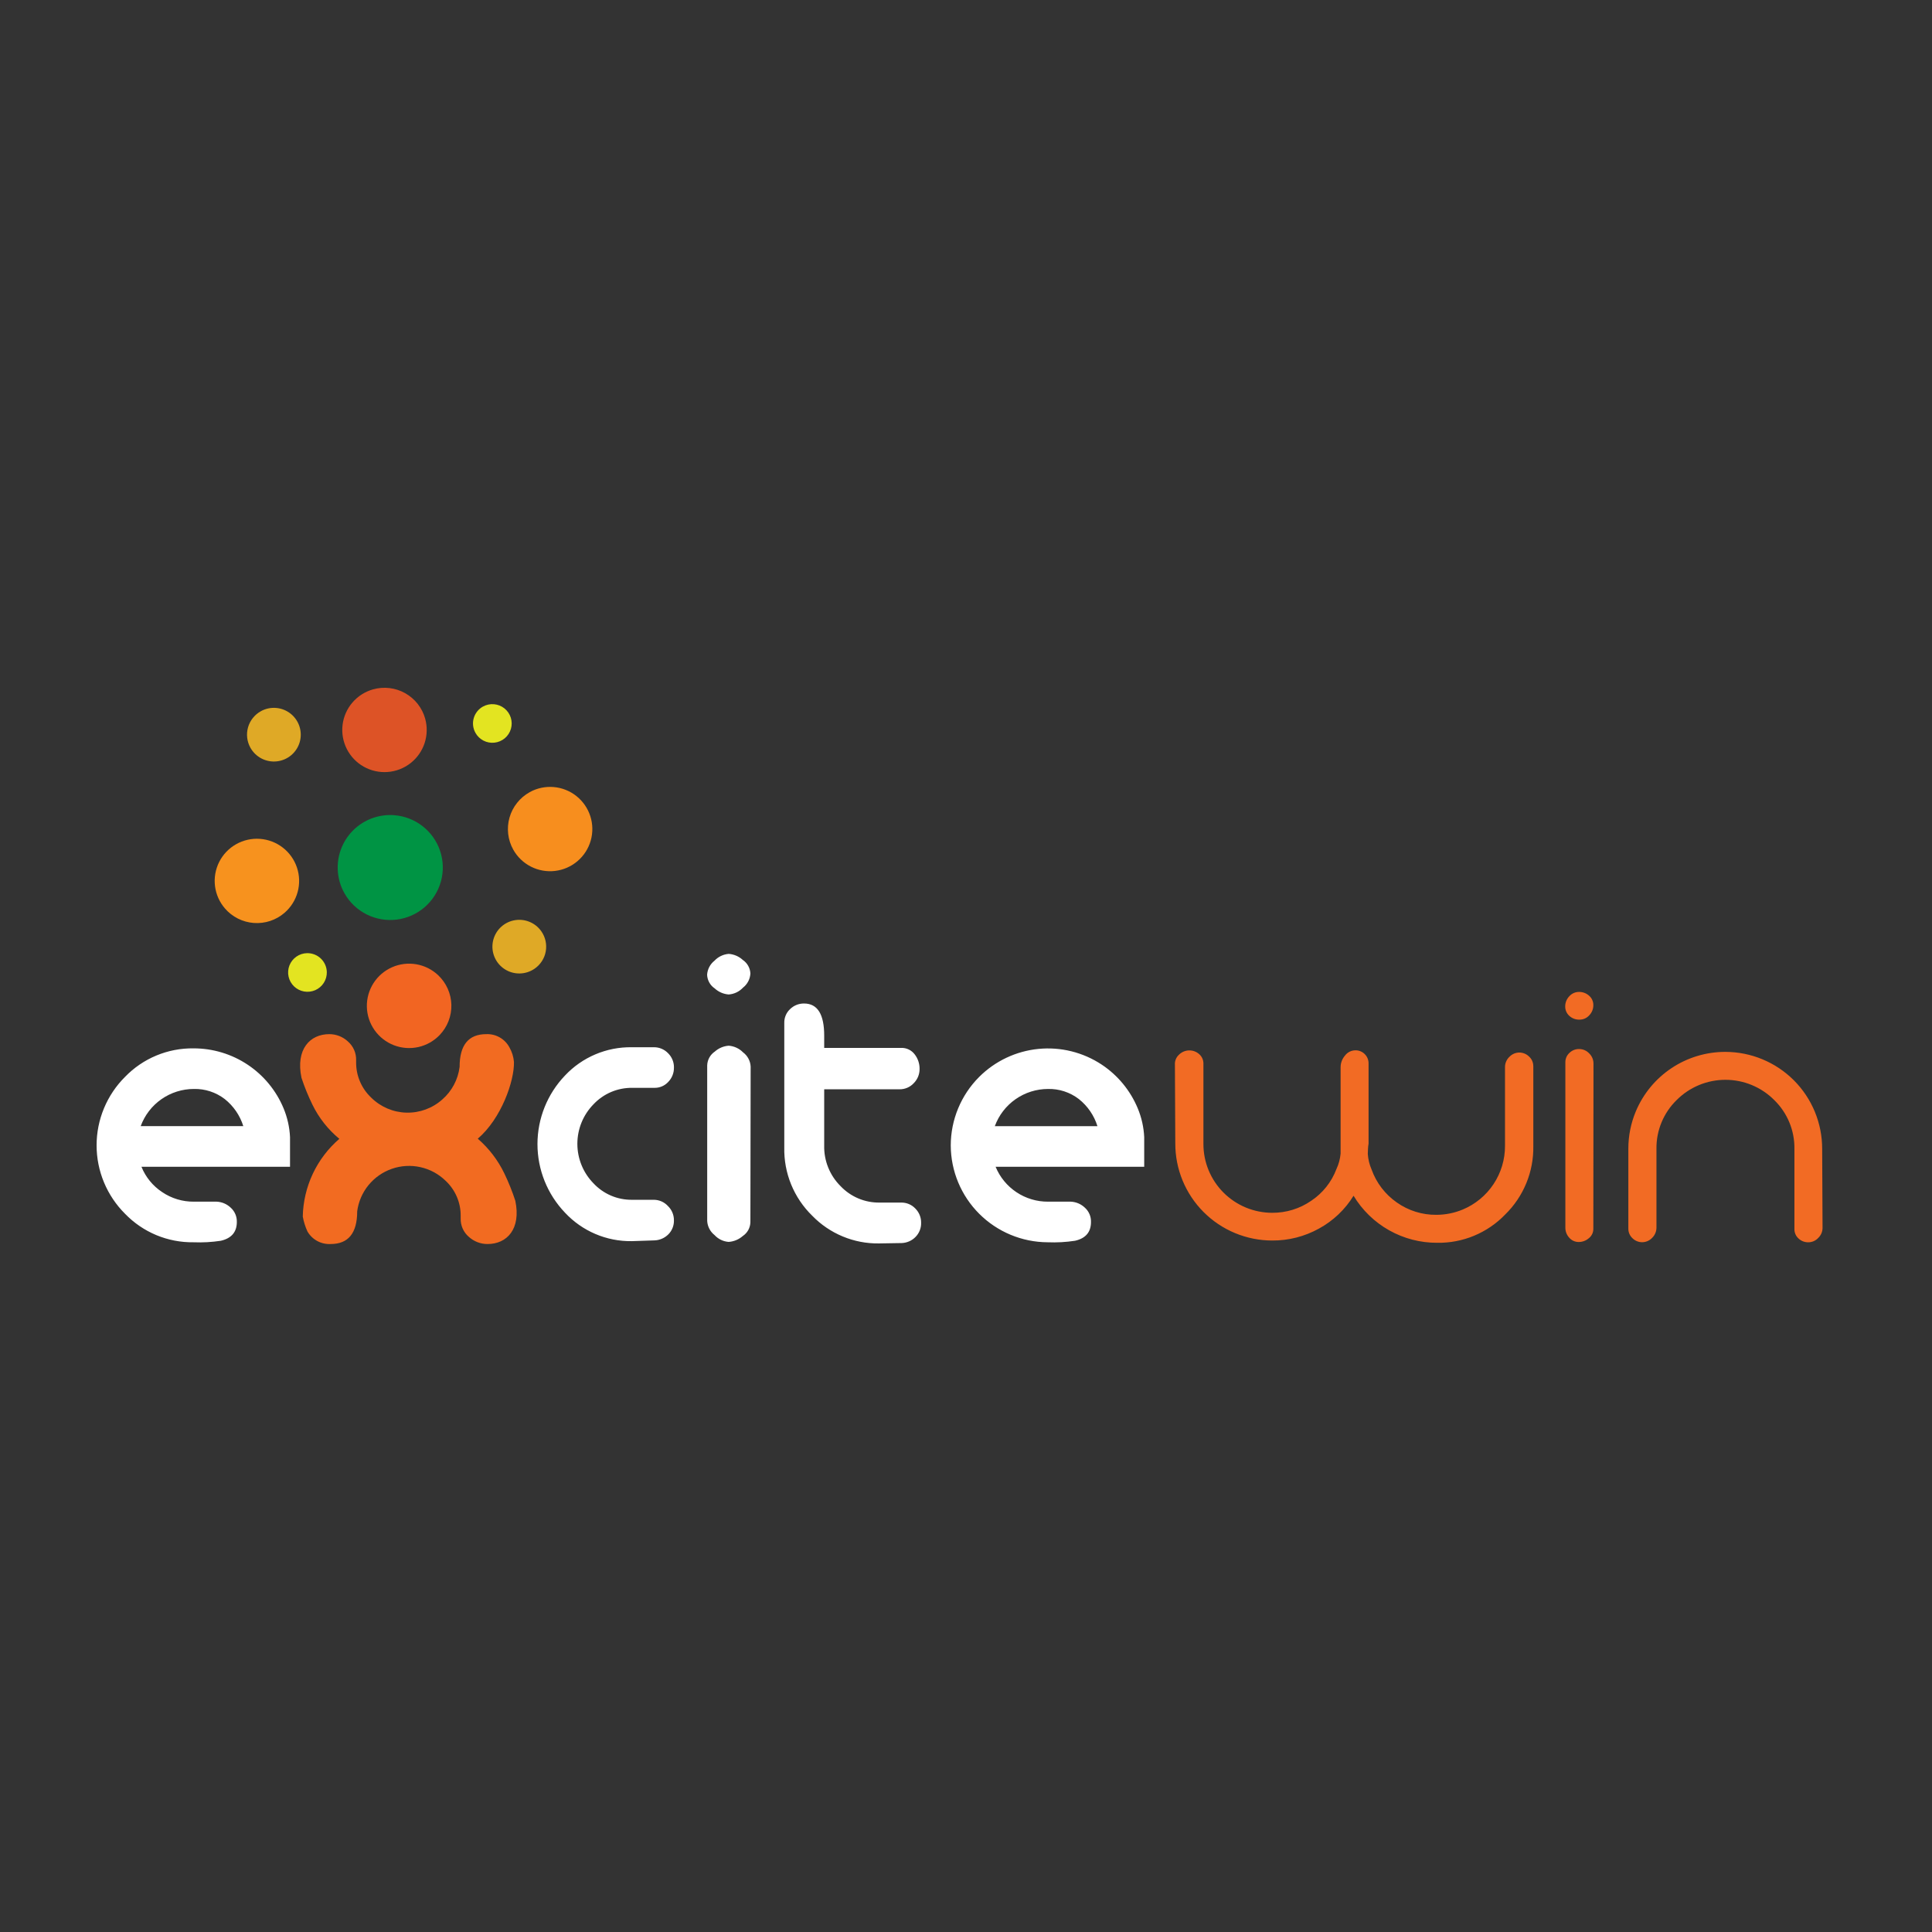 <svg width="500" height="500" viewBox="0 0 500 500" fill="none" xmlns="http://www.w3.org/2000/svg">
<rect x="0" y="0" width="500" height="500" fill="#333333" stroke="none"/>
<g clip-path="url(#clip0_1_2)">
<path d="M137.072 205.014C138.961 203.969 141.117 203.506 143.269 203.684C145.42 203.861 147.472 204.671 149.164 206.012C150.855 207.352 152.11 209.163 152.771 211.217C153.434 213.269 153.47 215.472 152.879 217.546C152.287 219.621 151.093 221.474 149.448 222.87C147.802 224.268 145.78 225.147 143.635 225.398C141.49 225.648 139.319 225.259 137.396 224.278C135.473 223.299 133.882 221.769 132.831 219.89C132.13 218.636 131.684 217.256 131.518 215.83C131.352 214.404 131.469 212.958 131.862 211.577C132.257 210.196 132.92 208.907 133.814 207.783C134.708 206.657 135.815 205.719 137.072 205.022V205.014Z" fill="#F78E1E"/>
<path d="M125.001 182.853C125.868 182.378 126.858 182.165 127.845 182.252C128.831 182.335 129.77 182.709 130.543 183.326C131.316 183.943 131.89 184.776 132.19 185.718C132.489 186.662 132.503 187.67 132.23 188.62C131.955 189.569 131.405 190.416 130.649 191.054C129.892 191.691 128.962 192.089 127.978 192.198C126.995 192.31 126.002 192.126 125.12 191.673C124.241 191.219 123.517 190.515 123.039 189.65C122.718 189.074 122.517 188.444 122.441 187.788C122.366 187.133 122.423 186.474 122.607 185.841C122.79 185.207 123.096 184.62 123.507 184.106C123.917 183.591 124.428 183.166 125.004 182.849L125.001 182.853Z" fill="#E3E421"/>
<path d="M67.502 184.066C68.704 183.396 70.076 183.101 71.447 183.213C72.819 183.324 74.126 183.839 75.202 184.692C76.28 185.546 77.081 186.7 77.502 188.008C77.924 189.315 77.949 190.719 77.571 192.04C77.193 193.36 76.433 194.539 75.386 195.428C74.338 196.317 73.049 196.875 71.681 197.033C70.313 197.192 68.931 196.94 67.707 196.313C66.484 195.686 65.474 194.71 64.805 193.509C64.362 192.713 64.078 191.838 63.974 190.931C63.869 190.024 63.945 189.11 64.193 188.231C64.442 187.353 64.866 186.536 65.432 185.823C66 185.108 66.703 184.512 67.502 184.07V184.066Z" fill="#DFA926"/>
<path d="M110.032 185.985C110.612 188.062 110.561 190.265 109.888 192.317C109.213 194.368 107.945 196.172 106.245 197.501C104.542 198.832 102.484 199.629 100.33 199.791C98.175 199.954 96.021 199.475 94.138 198.416C92.255 197.357 90.729 195.762 89.753 193.836C88.779 191.911 88.398 189.74 88.658 187.597C88.918 185.455 89.808 183.438 91.215 181.802C92.622 180.164 94.484 178.983 96.568 178.4C97.95 178.014 99.395 177.904 100.82 178.076C102.245 178.248 103.622 178.7 104.873 179.404C106.122 180.11 107.224 181.053 108.11 182.18C108.995 183.308 109.65 184.6 110.036 185.981L110.032 185.985Z" fill="#DD5326"/>
<path d="M138.342 250.702C137.212 251.483 135.873 251.912 134.498 251.933C133.122 251.955 131.772 251.57 130.617 250.824C129.461 250.079 128.553 249.008 128.007 247.746C127.46 246.486 127.301 245.093 127.55 243.74C127.798 242.388 128.443 241.14 129.401 240.155C130.359 239.169 131.587 238.49 132.932 238.203C134.278 237.915 135.678 238.03 136.956 238.538C138.236 239.044 139.336 239.918 140.117 241.05C140.636 241.799 141.003 242.645 141.194 243.534C141.384 244.424 141.399 245.345 141.237 246.242C141.075 247.138 140.733 247.995 140.236 248.758C139.74 249.524 139.098 250.184 138.346 250.702H138.342Z" fill="#DFA926"/>
<path d="M58.217 235.107C56.805 233.474 55.91 231.46 55.643 229.318C55.377 227.176 55.755 225.005 56.723 223.079C57.694 221.15 59.215 219.553 61.094 218.489C62.973 217.424 65.126 216.94 67.28 217.096C69.434 217.252 71.494 218.043 73.2 219.368C74.905 220.692 76.177 222.493 76.858 224.541C77.538 226.589 77.596 228.792 77.024 230.873C76.451 232.954 75.273 234.819 73.64 236.23C72.556 237.17 71.292 237.886 69.932 238.34C68.569 238.791 67.13 238.969 65.698 238.865C64.265 238.761 62.868 238.376 61.583 237.731C60.3 237.088 59.156 236.197 58.217 235.11V235.107Z" fill="#F7921E"/>
<path d="M101.975 210.969C104.658 211.161 107.224 212.145 109.348 213.795C111.472 215.444 113.056 217.686 113.906 220.235C114.755 222.784 114.824 225.527 114.111 228.116C113.397 230.706 111.929 233.027 109.895 234.783C107.86 236.541 105.35 237.658 102.681 237.99C100.01 238.325 97.302 237.857 94.898 236.655C92.493 235.452 90.498 233.562 89.17 231.226C88.065 229.285 87.456 227.1 87.398 224.867C87.339 222.634 87.833 220.421 88.835 218.424C89.634 216.83 90.743 215.408 92.093 214.241C93.445 213.073 95.013 212.183 96.708 211.62C98.404 211.059 100.193 210.836 101.975 210.962V210.969Z" fill="#009444"/>
<path d="M113.798 267.849C112.305 269.414 110.382 270.501 108.272 270.974C106.158 271.445 103.955 271.283 101.936 270.502C99.918 269.723 98.177 268.364 96.932 266.596C95.687 264.829 94.995 262.733 94.944 260.572C94.892 258.411 95.484 256.284 96.644 254.46C97.803 252.635 99.48 251.199 101.46 250.324C103.44 249.451 105.634 249.183 107.765 249.556C109.896 249.929 111.869 250.926 113.434 252.419C114.472 253.408 115.304 254.592 115.884 255.903C116.464 257.213 116.78 258.626 116.814 260.059C116.847 261.492 116.598 262.917 116.081 264.254C115.563 265.591 114.787 266.812 113.798 267.849V267.849Z" fill="#F26522"/>
<path d="M79.45 246.677C78.462 246.7 77.503 247.015 76.694 247.582C75.885 248.149 75.262 248.943 74.903 249.863C74.547 250.785 74.468 251.789 74.684 252.754C74.898 253.719 75.393 254.598 76.107 255.282C76.821 255.966 77.721 256.423 78.694 256.595C79.666 256.768 80.67 256.649 81.578 256.257C82.484 255.862 83.253 255.209 83.788 254.378C84.321 253.546 84.598 252.578 84.58 251.591C84.567 250.932 84.425 250.283 84.16 249.679C83.896 249.075 83.515 248.53 83.039 248.074C82.563 247.617 82.002 247.258 81.387 247.019C80.771 246.782 80.116 246.663 79.457 246.677H79.45Z" fill="#E3E421"/>
<path d="M396.822 275.866V296.588C396.88 299.882 396.264 303.15 395.012 306.2C393.761 309.249 391.9 312.011 389.543 314.314C387.272 316.676 384.532 318.544 381.504 319.804C378.477 321.064 375.219 321.687 371.939 321.633C367.586 321.649 363.303 320.535 359.508 318.4C355.716 316.267 352.543 313.185 350.3 309.458C348.111 313.022 345.026 315.948 341.35 317.954C337.65 320.007 333.482 321.072 329.25 321.046C325.949 321.043 322.68 320.39 319.631 319.124C316.583 317.859 313.815 316.006 311.484 313.67C309.155 311.336 307.309 308.565 306.052 305.516C304.796 302.467 304.155 299.201 304.166 295.904C304.166 295.968 304.133 289.193 304.068 275.574C304.032 275.092 304.108 274.606 304.288 274.156C304.467 273.705 304.745 273.301 305.102 272.972C305.792 272.276 306.724 271.872 307.704 271.845C308.684 271.817 309.636 272.168 310.365 272.824C310.713 273.131 310.99 273.511 311.175 273.936C311.358 274.361 311.456 274.822 311.445 275.286V296.058C311.441 298.395 311.898 300.71 312.791 302.87C313.684 305.03 314.994 306.994 316.647 308.648C318.301 310.302 320.264 311.615 322.425 312.51C324.588 313.407 326.903 313.868 329.247 313.871C332.847 313.893 336.368 312.813 339.327 310.768C342.315 308.783 344.604 305.907 345.868 302.549C346.462 301.282 346.829 299.918 346.948 298.524V276.143C346.964 275.061 347.36 274.018 348.068 273.198C348.38 272.775 348.787 272.43 349.257 272.191C349.726 271.952 350.245 271.826 350.771 271.823C351.222 271.813 351.67 271.895 352.088 272.064C352.505 272.233 352.884 272.485 353.201 272.806C353.518 273.122 353.769 273.499 353.937 273.914C354.106 274.329 354.19 274.774 354.184 275.222V295.994C354.101 296.431 354.052 296.874 354.036 297.318L353.986 298.643C354.077 300.035 354.41 301.401 354.969 302.679C356.204 306.126 358.483 309.102 361.488 311.193C364.483 313.312 368.07 314.432 371.738 314.393C374.074 314.39 376.389 313.925 378.549 313.029C381.795 311.676 384.568 309.391 386.516 306.463C388.464 303.534 389.5 300.094 389.493 296.577V276.14C389.493 275.65 389.594 275.168 389.788 274.718C389.98 274.268 390.262 273.863 390.616 273.526C391.102 273 391.737 272.635 392.436 272.479C393.135 272.322 393.865 272.383 394.529 272.651C394.971 272.829 395.372 273.093 395.71 273.429C396.055 273.735 396.331 274.11 396.521 274.53C396.711 274.95 396.81 275.405 396.812 275.866H396.822ZM412.353 260.145C412.36 261.115 411.986 262.05 411.312 262.748C410.993 263.108 410.6 263.397 410.16 263.594C409.721 263.789 409.244 263.886 408.764 263.878C408.281 263.896 407.8 263.818 407.349 263.648C406.899 263.478 406.481 263.223 406.128 262.895C405.788 262.586 405.517 262.206 405.336 261.783C405.154 261.359 405.065 260.901 405.074 260.44C405.074 259.468 405.452 258.535 406.128 257.837C406.445 257.477 406.834 257.193 407.273 256.998C407.712 256.805 408.187 256.707 408.666 256.71C409.624 256.701 410.551 257.051 411.262 257.693C411.612 257.997 411.891 258.375 412.079 258.798C412.27 259.223 412.364 259.684 412.353 260.148V260.145ZM412.353 317.99C412.363 318.461 412.263 318.928 412.061 319.354C411.859 319.779 411.562 320.152 411.194 320.445C410.467 321.082 409.532 321.432 408.566 321.428C408.098 321.431 407.633 321.334 407.205 321.136C406.78 320.94 406.402 320.654 406.1 320.297C405.452 319.587 405.099 318.656 405.113 317.694V274.876C405.113 274.422 405.21 273.972 405.394 273.558C405.578 273.144 405.848 272.773 406.186 272.471C406.52 272.148 406.914 271.895 407.347 271.726C407.78 271.557 408.242 271.476 408.706 271.488C409.189 271.492 409.667 271.593 410.11 271.787C410.553 271.981 410.951 272.264 411.28 272.619C411.632 272.955 411.912 273.359 412.103 273.806C412.294 274.254 412.392 274.735 412.392 275.222L412.353 317.99V317.99ZM412.353 317.99C412.363 318.461 412.263 318.928 412.061 319.354C411.859 319.779 411.562 320.152 411.194 320.445C410.467 321.082 409.532 321.432 408.566 321.428C408.098 321.431 407.633 321.334 407.205 321.136C406.78 320.94 406.402 320.654 406.1 320.297C405.452 319.587 405.099 318.656 405.113 317.694L412.353 317.99V317.99ZM471.674 317.77C471.674 318.256 471.576 318.737 471.386 319.185C471.193 319.632 470.913 320.036 470.561 320.373C470.234 320.729 469.834 321.014 469.391 321.208C468.948 321.403 468.468 321.504 467.984 321.503C467.045 321.518 466.139 321.165 465.456 320.52C465.114 320.211 464.841 319.833 464.657 319.408C464.474 318.983 464.384 318.526 464.394 318.065V297.344C464.431 294.993 463.988 292.66 463.091 290.486C462.195 288.313 460.865 286.345 459.182 284.704C457.525 283.04 455.556 281.719 453.389 280.816C451.219 279.915 448.893 279.452 446.544 279.452C444.194 279.452 441.868 279.915 439.698 280.816C437.529 281.716 435.559 283.038 433.902 284.704C432.223 286.344 430.895 288.309 430 290.478C429.104 292.649 428.657 294.975 428.69 297.322V317.651C428.697 318.153 428.603 318.652 428.412 319.116C428.221 319.58 427.938 319.999 427.581 320.351C427.256 320.7 426.864 320.979 426.429 321.172C425.993 321.367 425.523 321.472 425.046 321.482C424.571 321.492 424.1 321.406 423.657 321.226C423.215 321.048 422.814 320.784 422.476 320.448C422.133 320.128 421.861 319.739 421.677 319.307C421.495 318.876 421.405 318.411 421.414 317.943V297.221C421.418 293.932 422.073 290.677 423.34 287.642C425.252 283.067 428.476 279.162 432.605 276.419C436.735 273.675 441.584 272.216 446.542 272.226C449.835 272.233 453.095 272.888 456.136 274.152C459.177 275.416 461.939 277.265 464.265 279.596C466.588 281.925 468.429 284.69 469.683 287.732C470.936 290.774 471.58 294.032 471.576 297.318L471.674 317.766V317.77Z" fill="#F26B24"/>
<path d="M238.383 316.445C238.405 317.131 238.285 317.814 238.03 318.45C237.776 319.088 237.394 319.666 236.907 320.15C235.967 321.1 234.7 321.654 233.364 321.701L227.464 321.798C224.249 321.842 221.06 321.226 218.093 319.991C215.125 318.759 212.44 316.934 210.202 314.627C207.848 312.334 205.991 309.58 204.748 306.538C203.504 303.497 202.899 300.232 202.973 296.948V264.735C202.955 264.061 203.081 263.39 203.344 262.769C203.606 262.146 204.001 261.587 204.5 261.131C205.461 260.202 206.751 259.689 208.089 259.706C211.57 259.706 213.309 262.488 213.302 268.054V271.197H233.188C233.868 271.168 234.545 271.305 235.161 271.596C235.775 271.888 236.31 272.324 236.72 272.867C237.55 273.934 237.996 275.249 237.987 276.6C237.998 277.292 237.868 277.979 237.609 278.62C237.35 279.261 236.961 279.844 236.471 280.334C236.003 280.838 235.434 281.241 234.801 281.511C234.167 281.781 233.484 281.916 232.796 281.907H213.302V296.49C213.258 298.427 213.611 300.353 214.338 302.153C215.064 303.952 216.146 305.584 217.521 306.952C218.821 308.327 220.392 309.417 222.136 310.152C223.88 310.888 225.758 311.253 227.651 311.225H233.228C233.915 311.214 234.599 311.348 235.233 311.614C235.866 311.883 236.437 312.281 236.907 312.784C237.385 313.266 237.762 313.839 238.016 314.469C238.27 315.097 238.395 315.771 238.383 316.449V316.445ZM296.116 301.959H257.661C258.764 304.645 260.646 306.939 263.064 308.547C265.483 310.157 268.327 311.009 271.233 310.991H277.133C278.496 311.053 279.79 311.608 280.773 312.554C281.287 313.019 281.694 313.59 281.965 314.228C282.237 314.865 282.367 315.554 282.346 316.247C282.346 318.864 280.971 320.488 278.217 321.107C275.873 321.464 273.504 321.597 271.136 321.5C264.494 321.471 258.129 318.825 253.431 314.134C248.735 309.447 246.083 303.093 246.054 296.458C246.057 289.805 248.698 283.425 253.398 278.717C257.511 274.605 262.92 272.041 268.707 271.462C274.494 270.882 280.304 272.323 285.15 275.538C289.301 278.3 292.534 282.231 294.446 286.832C295.436 289.204 296.001 291.728 296.12 294.294V301.955L296.116 301.959ZM284.016 291.45C283.153 288.678 281.473 286.23 279.196 284.427C276.915 282.676 274.104 281.757 271.229 281.824C268.224 281.826 265.291 282.749 262.827 284.47C260.365 286.19 258.491 288.626 257.459 291.447H284.016V291.45ZM194.2 251.969C194.158 252.676 193.965 253.366 193.635 253.992C193.304 254.619 192.843 255.17 192.285 255.602C191.324 256.635 190.006 257.265 188.595 257.369C187.242 257.273 185.962 256.719 184.966 255.8C184.383 255.407 183.901 254.882 183.56 254.267C183.218 253.653 183.027 252.967 183 252.264C183.044 251.559 183.238 250.871 183.566 250.245C183.893 249.618 184.351 249.068 184.908 248.632C185.873 247.602 187.187 246.972 188.598 246.864C189.954 246.961 191.237 247.514 192.238 248.434C192.819 248.829 193.299 249.354 193.64 249.968C193.982 250.582 194.175 251.267 194.204 251.969H194.2ZM194.2 316.294C194.186 317.007 193.998 317.705 193.656 318.328C193.313 318.952 192.824 319.485 192.231 319.88C191.212 320.776 189.927 321.309 188.573 321.402C187.176 321.299 185.87 320.667 184.923 319.635C184.368 319.196 183.911 318.645 183.584 318.018C183.256 317.392 183.065 316.704 183.022 315.999V275.736C183.041 275.025 183.229 274.328 183.572 273.705C183.914 273.081 184.401 272.548 184.991 272.151C185.99 271.259 187.256 270.723 188.591 270.628C189.995 270.732 191.313 271.344 192.299 272.345C192.878 272.778 193.355 273.332 193.696 273.969C194.037 274.604 194.233 275.308 194.268 276.028L194.2 316.298V316.294ZM174.414 276.28C174.427 276.967 174.304 277.65 174.05 278.289C173.797 278.929 173.419 279.511 172.938 280.002C172.491 280.491 171.945 280.88 171.336 281.144C170.728 281.406 170.069 281.54 169.407 281.532H163.636C161.757 281.506 159.894 281.872 158.164 282.605C156.436 283.34 154.877 284.427 153.592 285.795C150.918 288.526 149.421 292.197 149.421 296.019C149.421 299.841 150.918 303.511 153.592 306.243C154.863 307.604 156.404 308.686 158.115 309.42C159.827 310.153 161.673 310.523 163.535 310.505H169.22C169.9 310.507 170.573 310.649 171.196 310.923C171.819 311.196 172.377 311.596 172.838 312.096C173.334 312.569 173.73 313.137 174 313.767C174.27 314.397 174.411 315.074 174.411 315.758C174.437 316.446 174.32 317.133 174.066 317.774C173.813 318.415 173.429 318.996 172.938 319.48C171.99 320.415 170.726 320.961 169.396 321.01L163.496 321.208C160.261 321.253 157.053 320.62 154.078 319.35C151.104 318.083 148.428 316.207 146.223 313.842C141.649 309.065 139.096 302.706 139.096 296.093C139.096 289.479 141.649 283.12 146.223 278.343C148.433 275.988 151.112 274.124 154.085 272.864C157.06 271.603 160.265 270.977 163.496 271.024H169.202C169.89 271.013 170.572 271.145 171.207 271.41C171.842 271.675 172.416 272.068 172.892 272.565C173.385 273.047 173.774 273.627 174.036 274.264C174.299 274.902 174.429 275.587 174.418 276.276L174.414 276.28ZM75.065 301.955H36.606C37.685 304.635 39.555 306.923 41.967 308.514C44.389 310.155 47.253 311.019 50.178 310.991H56.079C57.44 311.052 58.736 311.61 59.718 312.554C60.233 313.018 60.64 313.589 60.91 314.228C61.182 314.865 61.312 315.554 61.292 316.247C61.292 318.839 59.913 320.47 57.159 321.107C54.816 321.465 52.445 321.596 50.078 321.5C46.78 321.546 43.508 320.913 40.462 319.649C37.417 318.382 34.664 316.505 32.373 314.134C30.036 311.81 28.181 309.048 26.915 306.005C25.65 302.964 24.998 299.702 24.998 296.408C24.998 293.113 25.65 289.852 26.915 286.81C28.181 283.767 30.036 281.005 32.373 278.681C34.665 276.311 37.418 274.436 40.462 273.17C43.508 271.902 46.78 271.272 50.078 271.316C55.064 271.306 59.941 272.775 64.092 275.538C68.243 278.3 71.476 282.231 73.388 286.832C74.374 289.203 74.94 291.729 75.058 294.294V301.955H75.065ZM62.969 291.447C62.105 288.674 60.425 286.226 58.149 284.423C55.867 282.675 53.056 281.756 50.182 281.82C47.176 281.822 44.244 282.745 41.78 284.466C39.318 286.187 37.444 288.622 36.412 291.443H62.969V291.447Z" fill="white"/>
<path d="M78.359 314.822C78.438 310.998 79.324 307.233 80.951 303.773C82.578 300.314 84.922 297.232 87.82 294.73C84.895 292.315 82.521 289.301 80.858 285.892C79.756 283.642 78.809 281.316 78.024 278.94C76.48 271.564 80.21 267.636 85.214 267.636C87.01 267.632 88.74 268.313 90.052 269.541C90.738 270.141 91.283 270.885 91.649 271.72C92.014 272.555 92.19 273.461 92.165 274.372V274.912C92.15 276.632 92.492 278.336 93.17 279.916C93.846 281.496 94.844 282.918 96.1 284.096C98.534 286.492 101.79 287.871 105.205 287.951C108.62 288.031 111.938 286.807 114.482 284.528C116.954 282.366 118.543 279.37 118.946 276.111C118.946 270.466 121.239 267.644 125.832 267.636C127.046 267.582 128.248 267.87 129.306 268.464C130.363 269.06 131.231 269.941 131.812 271.006C132.486 272.17 132.896 273.468 133.011 274.808C133.148 279.718 129.746 289.481 123.647 294.694C126.538 297.196 128.882 300.267 130.534 303.708C131.636 305.995 132.582 308.354 133.367 310.768C134.883 318.076 131.193 321.953 126.185 321.953C124.4 321.964 122.672 321.305 121.347 320.106C120.657 319.519 120.109 318.785 119.741 317.957C119.374 317.129 119.198 316.229 119.223 315.326V314.678C119.239 312.968 118.898 311.273 118.222 309.702C117.545 308.133 116.544 306.718 115.292 305.555C113.492 303.809 111.242 302.598 108.794 302.056C106.346 301.512 103.793 301.66 101.421 302.484C99.051 303.305 96.956 304.769 95.369 306.711C93.784 308.651 92.771 310.995 92.442 313.479C92.442 319.134 90.149 321.96 85.556 321.953C84.353 322.014 83.158 321.744 82.1 321.168C81.043 320.594 80.165 319.738 79.565 318.695C79 317.46 78.593 316.161 78.356 314.825L78.359 314.822Z" fill="#F26B21"/>
</g>
<defs>
<clipPath id="clip0_1_2">
<rect width="450" height="144" fill="white" transform="translate(25 178)"/>
</clipPath>
</defs>
</svg>
